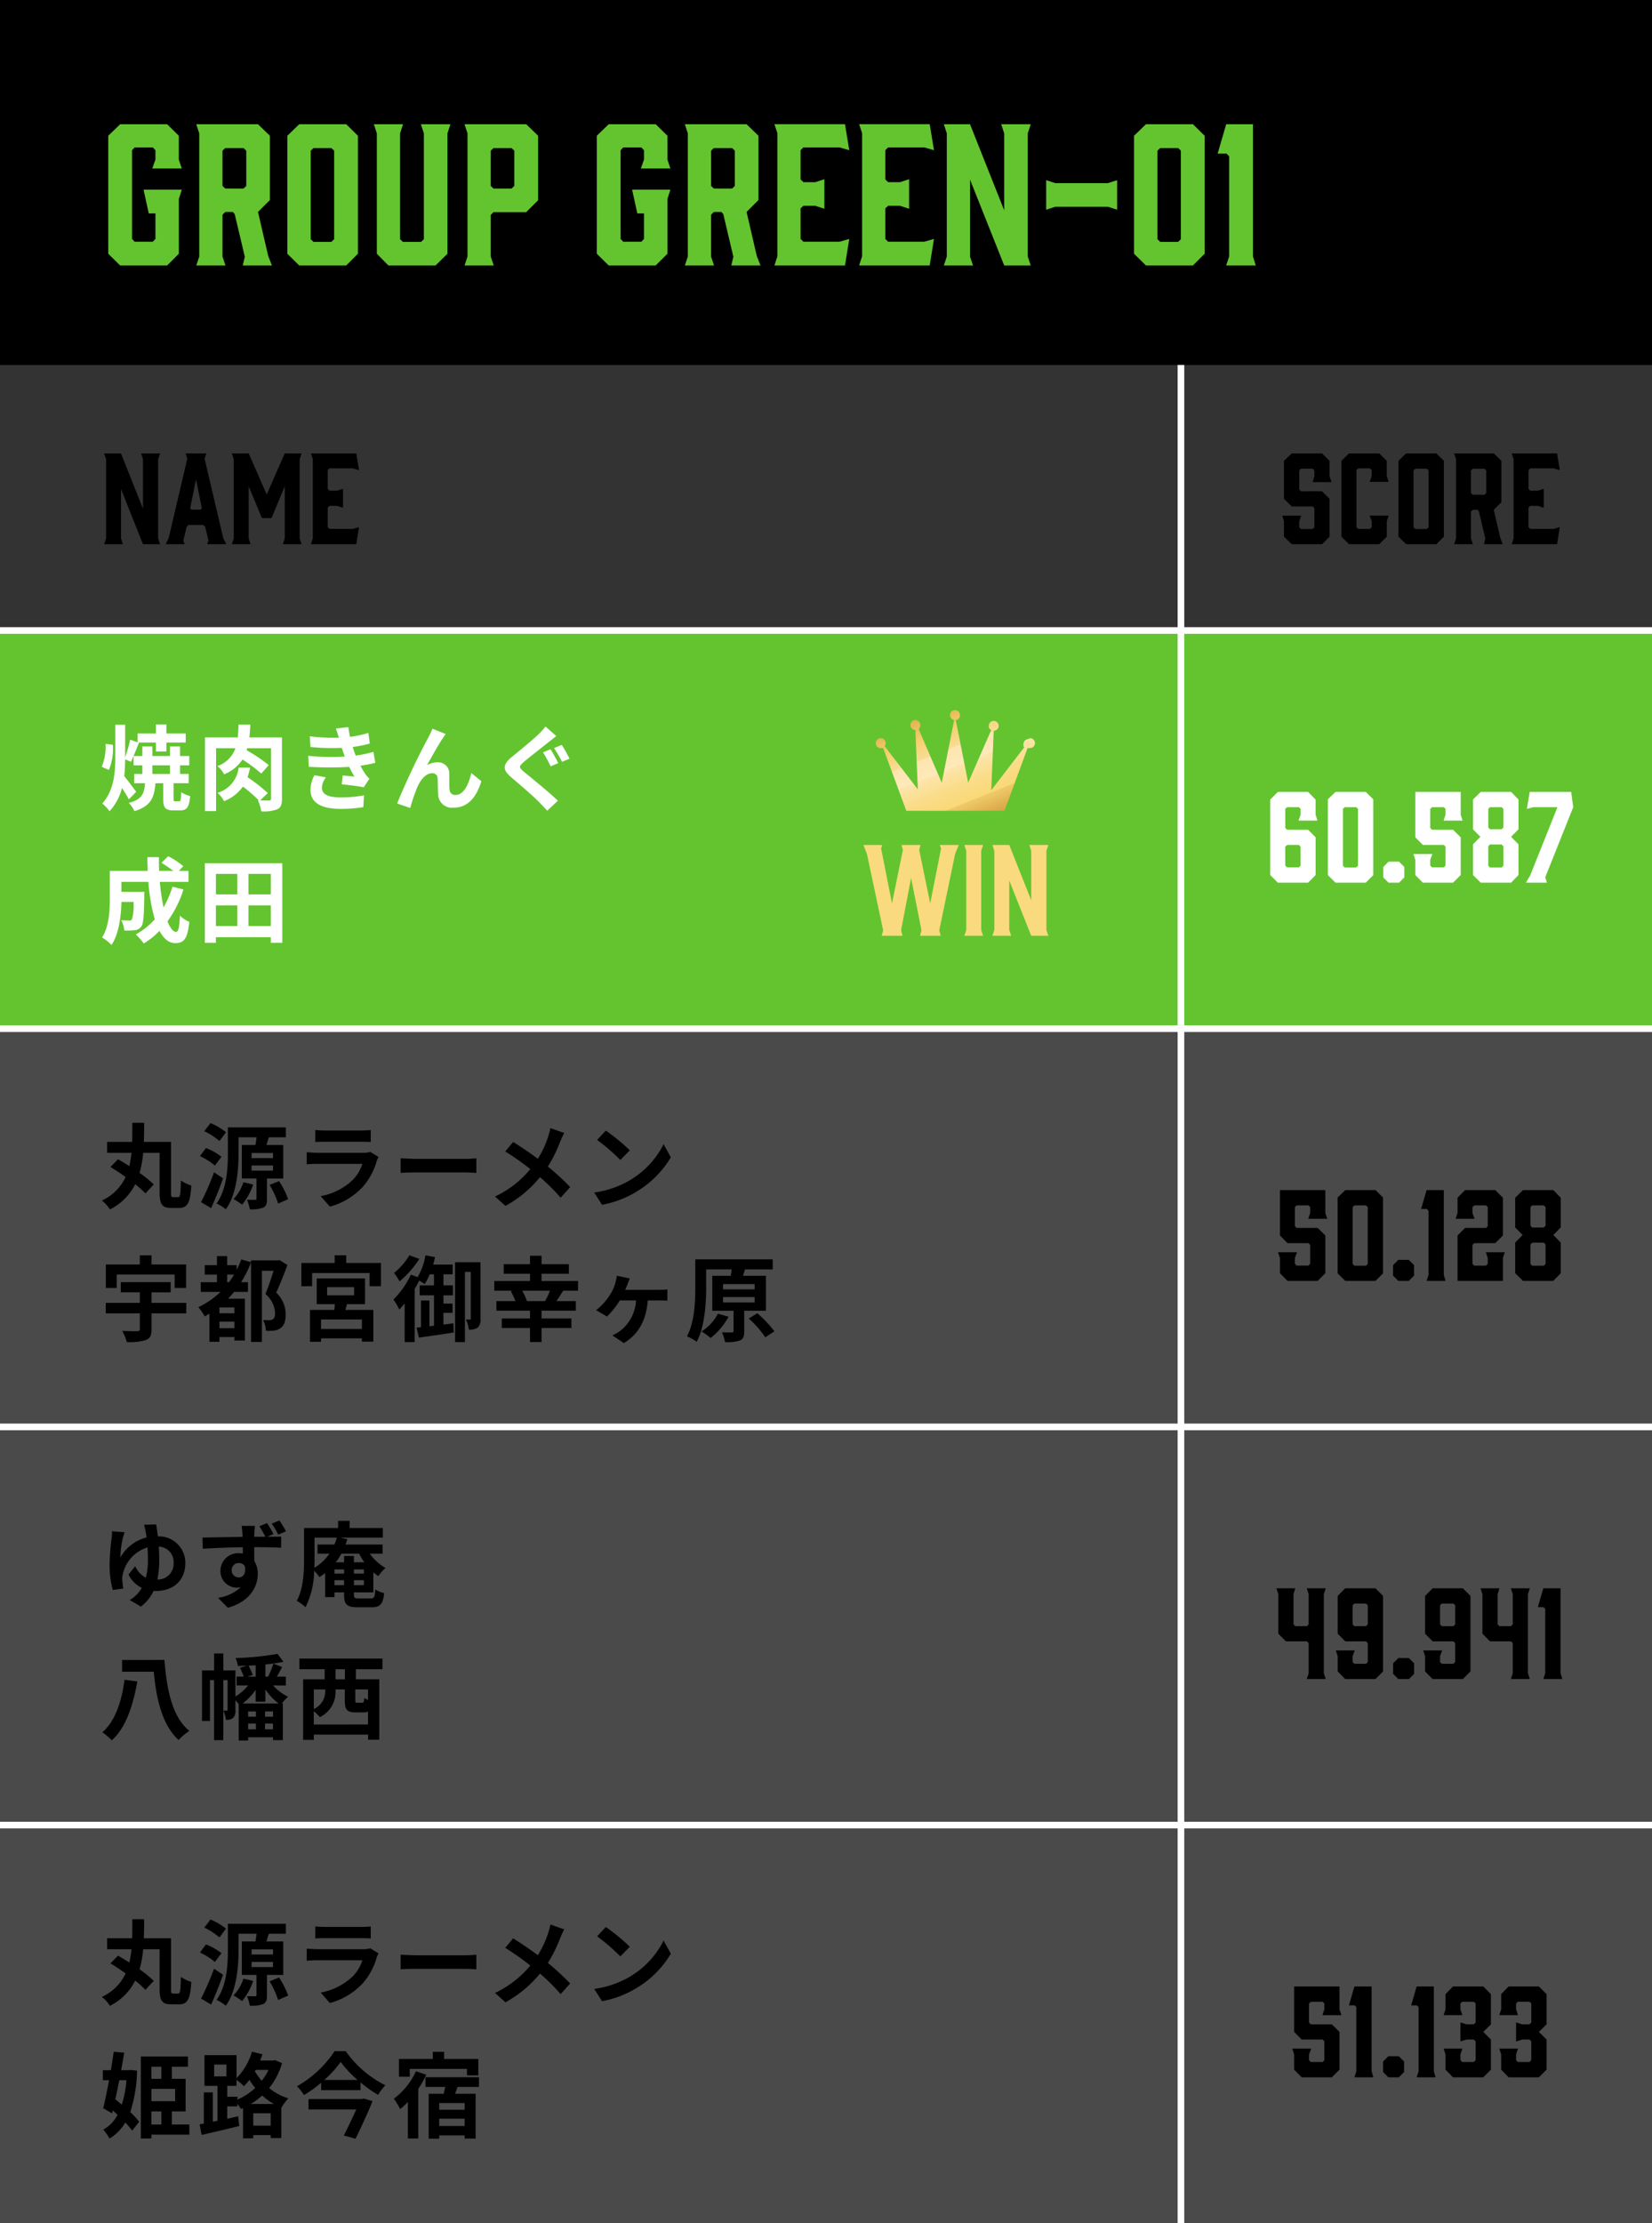 <svg xmlns="http://www.w3.org/2000/svg" xmlns:xlink="http://www.w3.org/1999/xlink" width="249" height="335" viewBox="0 0 249 335">
  <rect x="0" y="0" width="249" height="335" fill="#333333" stroke="none"/>
  <defs>
    <linearGradient id="linear-gradient" x1="0.067" y1="-0.164" x2="0.969" y2="1.262" gradientUnits="objectBoundingBox">
      <stop offset="0" stop-color="#ba7418"/>
      <stop offset="0" stop-color="#c28124"/>
      <stop offset="0.3" stop-color="#f4d06f"/>
      <stop offset="0.4" stop-color="#f9dd95"/>
      <stop offset="0.4" stop-color="#fde5af"/>
      <stop offset="0.5" stop-color="#ffe9b9"/>
      <stop offset="0.5" stop-color="#fde5ac"/>
      <stop offset="0.6" stop-color="#fadd8a"/>
      <stop offset="0.7" stop-color="#f9d876"/>
      <stop offset="0.7" stop-color="#f0cb69"/>
      <stop offset="0.8" stop-color="#dba94a"/>
      <stop offset="1" stop-color="#ba7418"/>
    </linearGradient>
  </defs>
  <g id="グループ_88226" data-name="グループ 88226" transform="translate(14821 7639)">
    <g id="パス_149303" data-name="パス 149303" transform="translate(-14821 -7544)" fill="none">
      <path d="M0,0H249V60H0Z" stroke="none"/>
      <path d="M 1 1 L 1 59 L 248 59 L 248 1 L 1 1 M 0 0 L 249 0 L 249 60 L 0 60 L 0 0 Z" stroke="none" fill="#fff"/>
    </g>
    <path id="パス_149341" data-name="パス 149341" d="M0,0H249V60H0Z" transform="translate(-14821 -7424)" fill="#4a4a4a"/>
    <path id="パス_149315" data-name="パス 149315" d="M0,0H249V60H0Z" transform="translate(-14821 -7484)" fill="#4a4a4a"/>
    <path id="パス_149304" data-name="パス 149304" d="M0,0H249V60H0Z" transform="translate(-14821 -7544)" fill="#63c430"/>
    <path id="パス_149354" data-name="パス 149354" d="M0,0H249V60H0Z" transform="translate(-14821 -7364)" fill="#4a4a4a"/>
    <path id="パス_149300" data-name="パス 149300" d="M0,0H249V55H0Z" transform="translate(-14821 -7639)"/>
    <path id="パス_149301" data-name="パス 149301" d="M3.108,0h7.084l1.764-1.764v-8.26l.448-1.4H6.636L7.42-7.84H8.428V-4l-.392.42H5.292L4.9-4V-17.36l.392-.42H8.036l.392.42v1.4l-.476,1.344H12.4l-.448-1.344v-3.584L10.192-21.28H3.108L1.316-19.544v17.78ZM18.984,0l-.448-1.344v-6.3l.42-.42H20.1l.28.336L21.9-1.316,21.588,0h4.4l-.56-1.428-1.54-6.636,1.792-1.792v-9.688L23.884-21.28h-9.3l.448,1.372V-1.344L14.588,0Zm-.028-11.592-.42-.392V-17.3l.42-.392H21.7l.42.392v5.32l-.42.392ZM37.184-21.28H30.1l-1.792,1.736v17.78L30.1,0h7.084l1.764-1.764v-17.78ZM35.364-17.3V-3.948l-.42.392H32.256l-.42-.392V-17.3l.42-.392h2.688ZM52.892-21.28H48.44l.448,1.372v15.96l-.42.392H45.724l-.42-.392v-15.96l.448-1.372h-4.4l.448,1.372V-1.764L43.54,0h7.112l1.792-1.764V-19.908ZM58.968-1.344V-7.616l.42-.42h4.928l1.792-1.792v-9.716L64.316-21.28h-9.3l.448,1.372V-1.344L55.02,0h4.4Zm0-10.64V-17.3l.42-.392H62.1l.42.392v5.32l-.42.392H59.388ZM76.748,0h7.084L85.6-1.764v-8.26l.448-1.4H80.276L81.06-7.84h1.008V-4l-.392.42H78.932L78.54-4V-17.36l.392-.42h2.744l.392.42v1.4l-.476,1.344h4.452L85.6-15.96v-3.584L83.832-21.28H76.748l-1.792,1.736v17.78ZM92.624,0l-.448-1.344v-6.3l.42-.42h1.148l.28.336,1.512,6.412L95.228,0h4.4l-.56-1.428-1.54-6.636,1.792-1.792v-9.688L97.524-21.28h-9.3l.448,1.372V-1.344L88.228,0ZM92.6-11.592l-.42-.392V-17.3l.42-.392H95.34l.42.392v5.32l-.42.392ZM112.364,0l.644-4-1.456.42h-5.46l-.42-.42V-8.6l.42-.392h1.792l1.372.448v-4.452l-1.372.448h-1.792l-.42-.42v-4.4l.42-.42h5.46l1.456.42-.644-3.92h-10.64l.448,1.344V-1.372L101.724,0Zm12.768,0,.644-4-1.456.42h-5.46L118.44-4V-8.6l.42-.392h1.792l1.372.448v-4.452l-1.372.448H118.86l-.42-.42v-4.4l.42-.42h5.46l1.456.42-.644-3.92h-10.64l.448,1.344V-1.372L114.492,0Zm6.076-1.344V-12.936L136.36,0h4l-.448-1.344V-19.908l.448-1.372h-4.452l.448,1.372V-8.316L131.208-21.28H127.26l.448,1.372V-1.344L127.26,0h4.4Zm22.176-11.508-1.4.448H144.06l-1.372-.448V-8.4l1.372-.448h7.924l1.4.448Zm11.424-8.428h-7.084l-1.792,1.736v17.78L157.724,0h7.084l1.764-1.764v-17.78Zm-1.82,3.976V-3.948l-.42.392H159.88l-.42-.392V-17.3l.42-.392h2.688ZM173.852-1.372V-21.28H169.82l-1.288,4.424h1.344l.392.42V-1.372L169.82,0h4.452Z" transform="translate(-14806 -7599)" fill="#63c430"/>
    <path id="パス_149355" data-name="パス 149355" d="M0,0H249" transform="translate(-14821 -7364)" fill="none" stroke="#fff" stroke-width="1"/>
    <path id="パス_149342" data-name="パス 149342" d="M0,0H249" transform="translate(-14821 -7424)" fill="none" stroke="#fff" stroke-width="1"/>
    <path id="パス_149316" data-name="パス 149316" d="M0,0H249" transform="translate(-14821 -7484)" fill="none" stroke="#fff" stroke-width="1"/>
    <path id="パス_149305" data-name="パス 149305" d="M0,0H249" transform="translate(-14821 -7544)" fill="none" stroke="#fff" stroke-width="1"/>
    <path id="パス_149317" data-name="パス 149317" d="M1.414-4.984a8.435,8.435,0,0,0,.6-3.794L.91-8.918A8.035,8.035,0,0,1,.336-5.46ZM5.53-1.694C5.264-2.044,4.2-3.486,3.724-4.06c.1-.84.126-1.68.14-2.52l.882.364c.35-.714.784-1.876,1.2-2.856l-.112-.042H8.5V-7.77H10.08V-9.114h2.912v-1.372H10.08v-1.358H8.5v1.358H5.74v1.344L4.62-9.548a23.679,23.679,0,0,1-.756,2.66V-11.8H2.38v4.83C2.38-4.536,2.17-1.89.42.07A6.144,6.144,0,0,1,1.512,1.232a8.072,8.072,0,0,0,1.876-3.5c.392.6.8,1.26,1.036,1.708Zm2.436-3.99h2.646v1.3H7.966ZM11.424-.266c-.238,0-.266-.056-.266-.42v-2.3H13.44v-1.4h-1.3v-1.3h1.386v-1.4H12.138V-8.526H10.612v1.442H7.966V-8.526H6.454v1.442H5.138v1.4H6.454v1.3H5.222v1.4H6.86C6.748-1.428,6.4-.532,4.41-.014a3.856,3.856,0,0,1,.84,1.232C7.742.49,8.26-.84,8.428-2.982H9.6v2.31c0,1.33.266,1.778,1.54,1.778h1.022c.98,0,1.358-.448,1.5-2.156a4.432,4.432,0,0,1-1.358-.588C12.278-.448,12.222-.266,12-.266ZM27.5-9.884H22.582c.07-.616.112-1.246.154-1.932H20.958c-.028.7-.056,1.33-.126,1.932H15.9v11.1H17.57V-8.26h2.912a4.372,4.372,0,0,1-2.7,2.688,4.032,4.032,0,0,1,.994,1.246,5.972,5.972,0,0,0,2.772-2.226,21.462,21.462,0,0,1,2.828,2.114l1.134-1.274a23.67,23.67,0,0,0-3.332-2.24c.028-.1.056-.2.084-.308h3.584V-.686c0,.238-.07.294-.294.308-.2,0-.756,0-1.344-.028L25.368-1.5a25.808,25.808,0,0,0-3.052-2.394,10.952,10.952,0,0,0,.378-1.442H20.972A4.494,4.494,0,0,1,17.794-1.54,4.39,4.39,0,0,1,18.76-.28a6.281,6.281,0,0,0,2.856-2.2A24.353,24.353,0,0,1,24.01-.406L23.87-.42a6.155,6.155,0,0,1,.5,1.666A5.556,5.556,0,0,0,26.8.938c.546-.266.7-.742.7-1.582Zm3.948,2.772.1,1.652a52.065,52.065,0,0,0,6.09.014c.224.476.49.966.784,1.456C38-4.032,37.24-4.1,36.652-4.158l-.14,1.33c1.022.112,2.534.294,3.318.448l.854-1.288a4.268,4.268,0,0,1-.63-.714,12.74,12.74,0,0,1-.728-1.246,18.759,18.759,0,0,0,2.24-.434l-.28-1.652a18.074,18.074,0,0,1-2.674.56c-.084-.224-.168-.434-.238-.63s-.14-.434-.21-.658A20.409,20.409,0,0,0,40.74-8.96l-.224-1.61a16.091,16.091,0,0,1-2.758.6q-.147-.714-.252-1.47l-1.876.21c.168.49.308.938.448,1.386a29.122,29.122,0,0,1-4.382-.21l.1,1.61a32.733,32.733,0,0,0,4.718.126c.084.238.168.5.28.826.056.154.112.322.182.49A35.875,35.875,0,0,1,31.444-7.112Zm2.688,3.248L32.4-4.2a4.649,4.649,0,0,0-.6,2.254c.028,2,1.764,2.828,4.564,2.828a21.5,21.5,0,0,0,3.4-.266l.1-1.778a18.426,18.426,0,0,1-3.514.308c-1.848,0-2.828-.42-2.828-1.456A2.628,2.628,0,0,1,34.132-3.864ZM52.178-10.4l-1.988-.8c-.238.588-.5,1.05-.686,1.428A108.091,108.091,0,0,0,44.856.07L46.83.742A29.441,29.441,0,0,1,47.894-2.38c.5-1.134,1.288-2.114,2.24-2.114a.768.768,0,0,1,.826.784c.042.574.028,1.722.084,2.464A2.077,2.077,0,0,0,53.382.7c2.142,0,3.444-1.6,4.172-3.99L56.042-4.522c-.406,1.736-1.148,3.3-2.366,3.3a.814.814,0,0,1-.91-.756c-.07-.588-.028-1.708-.056-2.338a1.669,1.669,0,0,0-1.736-1.82,3.256,3.256,0,0,0-1.61.42c.7-1.232,1.68-3.024,2.366-4.032C51.884-9.968,52.038-10.206,52.178-10.4Zm15.792,2.3-1.12.462A23.978,23.978,0,0,1,68-5.53l1.148-.49C68.88-6.524,68.334-7.574,67.97-8.106Zm1.694-.658-1.148.476a23.467,23.467,0,0,1,1.2,2.072l1.134-.476C70.574-7.21,70.028-8.246,69.664-8.764Zm-.812-1.33-1.638-1.442a9.5,9.5,0,0,1-1.064,1.19c-.952.91-2.87,2.464-3.962,3.36-1.414,1.176-1.512,1.918-.126,3.108,1.288,1.092,3.332,2.842,4.186,3.724.406.42.84.868,1.232,1.3l1.61-1.5c-1.428-1.386-4.074-3.486-5.124-4.368-.77-.658-.784-.812-.028-1.456.924-.8,2.786-2.226,3.682-2.954C67.956-9.394,68.418-9.758,68.852-10.094ZM10.99,12.608a14.171,14.171,0,0,1-1.344,3.108,33.06,33.06,0,0,1-.56-3.836h4.326V10.228H11.956l.672-.714a11.713,11.713,0,0,0-2.282-1.5L9.338,9.01a17.527,17.527,0,0,1,1.792,1.218H8.988c-.028-.686-.042-1.372-.028-2.072H7.21c0,.7.028,1.386.056,2.072H1.554v4.088c0,1.82-.1,4.256-1.162,5.936a7.288,7.288,0,0,1,1.414,1.134c1.148-1.708,1.442-4.438,1.5-6.482h1.82a7.921,7.921,0,0,1-.238,2.632.453.453,0,0,1-.42.168c-.224,0-.7-.014-1.2-.056A3.778,3.778,0,0,1,3.724,19.2a11.016,11.016,0,0,0,1.61-.042A1.315,1.315,0,0,0,6.3,18.6c.322-.406.406-1.652.448-4.592,0-.2.014-.63.014-.63H3.3v-1.5h4.06a28.92,28.92,0,0,0,.966,5.642A10.7,10.7,0,0,1,5.474,19.79a10.974,10.974,0,0,1,1.2,1.372,11.866,11.866,0,0,0,2.366-1.9c.616,1.148,1.386,1.848,2.366,1.848,1.3,0,1.862-.616,2.128-3.206a4.528,4.528,0,0,1-1.414-.938c-.07,1.75-.238,2.45-.574,2.45-.448,0-.9-.588-1.3-1.6a16.262,16.262,0,0,0,2.408-4.8ZM22.456,18.53V15.422h3.36V18.53Zm-4.914-3.108h3.22V18.53h-3.22Zm3.22-4.746v3.08h-3.22v-3.08Zm5.054,3.08h-3.36v-3.08h3.36Zm-9.94-4.69v12h1.666V20.21h8.274v.854h1.736v-12Z" transform="translate(-14806 -7518)" fill="#fff"/>
    <path id="パス_149327" data-name="パス 149327" d="M11.1-.616c-.28,0-.322-.1-.322-.686V-8.946h-4.1c.042-.938.042-1.9.056-2.87H4.942c0,.98,0,1.932-.028,2.87H1.148v1.652H4.816a15.311,15.311,0,0,1-.322,2C3.906-5.67,3.318-6.02,2.786-6.328L1.652-5.166c.714.434,1.512.966,2.282,1.512A7.218,7.218,0,0,1,.35-.112,5.258,5.258,0,0,1,1.568,1.232,8.445,8.445,0,0,0,5.376-2.562a13.4,13.4,0,0,1,1.54,1.386l1.26-1.358A17.222,17.222,0,0,0,6.034-4.27,16.05,16.05,0,0,0,6.58-7.294H9.058V-1.3c0,1.806.42,2.31,1.736,2.31h1.218c1.288,0,1.68-.868,1.82-3.388a5.234,5.234,0,0,1-1.568-.756c-.042,2.072-.1,2.52-.406,2.52ZM19.068-10.4a9.807,9.807,0,0,0-2.338-1.372l-.938,1.218a9.746,9.746,0,0,1,2.282,1.484Zm-.686,3.7a8.811,8.811,0,0,0-2.338-1.316L15.134-6.8a9.468,9.468,0,0,1,2.254,1.428Zm-1.12,2.338A39.121,39.121,0,0,1,15.3.14l1.526.9c.616-1.386,1.274-3,1.792-4.494Zm4.424,1.5A6.531,6.531,0,0,1,20.2-.336,12.082,12.082,0,0,1,21.49.518,9.548,9.548,0,0,0,23.156-2.52Zm1.232-2.52h3.234v.77H22.918Zm0-1.89h3.234v.77H22.918Zm4.774,3.85V-8.47H25.158c.112-.364.224-.756.364-1.162h2.562v-1.5H19.348v3.864c0,2.268-.14,5.432-1.708,7.6a7,7,0,0,1,1.4.882c1.666-2.31,1.918-6.02,1.918-8.484V-9.632h2.716c-.042.364-.112.784-.168,1.162H21.448v5.04H23.66V-.406c0,.154-.056.2-.21.2s-.742,0-1.218-.014a7.265,7.265,0,0,1,.42,1.428,4.8,4.8,0,0,0,2-.238c.49-.224.588-.616.588-1.33V-3.43Zm-2.058.966A13.28,13.28,0,0,1,26.922.35l1.512-.658a13.112,13.112,0,0,0-1.372-2.73Zm6.888-8.274v1.806c.406-.028,1.008-.042,1.456-.042H39.34c.5,0,1.162.014,1.54.042v-1.806a13.2,13.2,0,0,1-1.512.07h-5.39A11.8,11.8,0,0,1,32.522-10.738Zm9.534,4.06-1.246-.77a2.953,2.953,0,0,1-1.022.14h-6.93c-.434,0-1.036-.042-1.624-.084v1.82c.588-.056,1.288-.07,1.624-.07H39.62A6.074,6.074,0,0,1,38.178-3.22,9.443,9.443,0,0,1,33.334-.77L34.72.812a10.483,10.483,0,0,0,5-3.024A10.061,10.061,0,0,0,41.79-6.09,5.187,5.187,0,0,1,42.056-6.678Zm3.332.2v2.2c.518-.042,1.456-.07,2.254-.07H55.16c.588,0,1.3.056,1.638.07v-2.2c-.364.028-.98.084-1.638.084H47.642C46.914-6.4,45.892-6.44,45.388-6.482ZM70.042-10.29l-2.086-.728A8.732,8.732,0,0,1,67.62-9.73,14.518,14.518,0,0,1,66.066-6.4c-1.134-.84-2.6-1.848-3.724-2.534L61.152-7.5a38.491,38.491,0,0,1,3.78,2.66,15.406,15.406,0,0,1-5.32,4.13L61.18.7a17.5,17.5,0,0,0,5.208-4.326A28.19,28.19,0,0,1,69.5-.532l1.442-1.6a36.66,36.66,0,0,0-3.36-3.094A21.144,21.144,0,0,0,69.454-9.03C69.594-9.352,69.86-9.968,70.042-10.29Zm6.272-.35L75-9.24a29.109,29.109,0,0,1,3.5,3.024l1.428-1.456A28.275,28.275,0,0,0,76.314-10.64Zm-1.75,9.324L75.74.532a15.162,15.162,0,0,0,5.194-1.974,14.887,14.887,0,0,0,5.18-5.18L85.022-8.6a13.183,13.183,0,0,1-5.1,5.446A14.43,14.43,0,0,1,74.564-1.316ZM2.59,11.04h8.736v2.03h1.722V9.528H7.84V8.156H6.076V9.528H.952V13.07H2.59Zm10.486,4.27H7.84V13.728h2.884v-1.54H3.206v1.54h2.87V15.31H.938v1.582H6.076v2.38c0,.238-.1.294-.392.308s-1.372,0-2.268-.042a7.352,7.352,0,0,1,.7,1.68,8.345,8.345,0,0,0,2.842-.294c.672-.252.882-.686.882-1.624V16.892h5.236Zm6.16-3.108V11.054h1.05c-.252.406-.5.784-.77,1.148Zm1.092,4.676H18.074V16h2.254Zm-2.254,2.254v-.994h2.254v.994ZM27.118,8.856l-.252.056H22.834v.266l-1.47-.406a13.251,13.251,0,0,1-.686,1.568V9.626H19.236V8.268H17.7V9.626H15.862v1.428H17.7V12.2H15.26v1.456h2.982a12.966,12.966,0,0,1-3.346,2.31,8.557,8.557,0,0,1,.966,1.386c.224-.126.462-.266.7-.42v4.242h1.512v-.714h2.254v.532H21.91V14.68H19.39c.308-.336.6-.658.9-1.022h2.086V12.2H21.336a16.969,16.969,0,0,0,1.5-2.982V21.2h1.638V10.48h1.764c-.336,1.078-.812,2.492-1.232,3.5a4,4,0,0,1,1.456,2.87c0,.462-.1.8-.364.952a1.142,1.142,0,0,1-.56.126c-.252,0-.546,0-.882-.028a4.048,4.048,0,0,1,.42,1.61,6.919,6.919,0,0,0,1.218-.014,2.118,2.118,0,0,0,.98-.378c.56-.364.784-1.05.784-2.1a4.486,4.486,0,0,0-1.428-3.248c.574-1.232,1.19-2.814,1.694-4.158ZM39.55,19.244H33.39V17.816h6.16Zm-5.25-6.3h4.074v1.232H34.3Zm3,2.562h2.716V11.628h-7.28v3.878h2.73c-.014.28-.042.588-.07.868H31.724v4.8H33.39v-.518h6.16v.5h1.722V16.374H37.058Zm-.112-6.2V8.142H35.448V9.3H30.422v3.5h1.624V10.816h8.666V12.8H42.42V9.3ZM46.7,8.142a9.787,9.787,0,0,1-2.31,2.66,8.251,8.251,0,0,1,.826,1.274A14.482,14.482,0,0,0,48.2,8.688Zm5.138,10.444V16.822h1.372v-1.4H51.842V14.176H53.27v-1.5H51.842V11.012h1.386V9.542h-2.94c.112-.364.2-.742.28-1.12l-1.442-.28a9.537,9.537,0,0,1-1.176,3.29l-1.022-.364A13.089,13.089,0,0,1,44.3,14.806a9.856,9.856,0,0,1,.882,1.512c.266-.28.546-.588.812-.924v5.824H47.5V13.21c.252-.406.476-.826.686-1.246.308.182.644.392.826.518a8.447,8.447,0,0,0,.756-1.47h.644v1.666H48.258v1.5h2.156v4.578l-.686.084V14.96H48.454v4.018l-.658.07.336,1.5c1.47-.21,3.43-.476,5.25-.77L53.34,18.39Zm5.586-9.394H53.592V21.218h1.484V10.648h.882v7.014c0,.126-.028.168-.126.168h-.6a4.906,4.906,0,0,1,.434,1.512,2.116,2.116,0,0,0,1.33-.294,1.638,1.638,0,0,0,.434-1.344Zm7,5.852a7.672,7.672,0,0,0-.728-1.568h4.2a11.6,11.6,0,0,1-.742,1.568Zm7.7-1.568V12.02h-5.5V10.928h4.116V9.486H66.626V8.212H64.89V9.486H60.928v1.442H64.89V12.02H59.5v1.456h2.786l-.294.084a10.966,10.966,0,0,1,.7,1.484h-2.87v1.442H64.89v1.176H60.634V19.1H64.89v2.114h1.736V19.1H71.12V17.662H66.626V16.486h5.166V15.044H68.866c.322-.448.672-1.008,1.022-1.568Zm7.8-1.848-1.96-.406a5.694,5.694,0,0,1-.2,1.022,6.359,6.359,0,0,1-.784,1.792,9.251,9.251,0,0,1-2.128,2.38l1.638.952a12.849,12.849,0,0,0,1.932-2.422h2.45a6.251,6.251,0,0,1-2.31,4.522,6.336,6.336,0,0,1-1.26.742l1.736,1.162c2.24-1.372,3.36-3.458,3.6-6.426H84.35c.28,0,.812,0,1.246.042V13.28a9.977,9.977,0,0,1-1.246.07H79.24c.14-.322.266-.644.364-.9S79.8,11.95,79.926,11.628Zm13.286,5.32a7.167,7.167,0,0,1-2.464,2.674,11,11,0,0,1,1.372.98,10.494,10.494,0,0,0,2.7-3.206Zm.77-2.506h4.76v.812h-4.76Zm0-1.96h4.76v.8h-4.76ZM100.45,16.5V11.236H96.992l.294-.952-.2-.014h4.382V8.758H89.8V12.9c0,2.184-.1,5.32-1.26,7.462a6.033,6.033,0,0,1,1.47.826c1.232-2.31,1.428-5.908,1.428-8.288V10.27H95.27a8.731,8.731,0,0,1-.126.966H92.358V16.5h3.206v3.052c0,.168-.056.21-.266.21s-.868.014-1.484-.014a5.77,5.77,0,0,1,.462,1.47,5.894,5.894,0,0,0,2.24-.238c.532-.224.658-.63.658-1.386V16.5Zm-2.59,1.176a14.846,14.846,0,0,1,2.492,2.828l1.372-.9a16.567,16.567,0,0,0-2.59-2.73Z" transform="translate(-14806 -7458)"/>
    <path id="パス_149343" data-name="パス 149343" d="M8.54-11.3l-1.834.042a8.423,8.423,0,0,1,.238.98c.056.266.1.588.154.938A6.247,6.247,0,0,0,3.15-6.328a12.7,12.7,0,0,1,.378-2.954c.056-.238.154-.546.252-.84l-1.9-.154a5.791,5.791,0,0,1-.028.826,36.8,36.8,0,0,0-.336,4.13,15.094,15.094,0,0,0,.476,3.892l1.6-.21A9.522,9.522,0,0,1,3.43-3.01,2.313,2.313,0,0,1,3.486-3.7,5.431,5.431,0,0,1,7.238-7.84c.028.6.056,1.232.056,1.848a10.645,10.645,0,0,1-.308,2.716,3.617,3.617,0,0,1-1.61-1.736L4.368-3.752a4.335,4.335,0,0,0,2,2A4.763,4.763,0,0,1,4.55.084l1.68.994A6.169,6.169,0,0,0,8.148-1.288a1.694,1.694,0,0,0,.266.014c3,0,4.522-1.82,4.522-4.228a3.984,3.984,0,0,0-4.144-4C8.708-10.248,8.61-10.864,8.54-11.3ZM9-5.978c0-.672-.028-1.344-.07-1.988a2.333,2.333,0,0,1,2.24,2.492A2.379,2.379,0,0,1,8.722-3,14.252,14.252,0,0,0,9-5.978Zm10.92,1.6a1.046,1.046,0,0,1,1.064-1.106A1.011,1.011,0,0,1,21.91-5c.182,1.232-.322,1.68-.91,1.68A1.057,1.057,0,0,1,19.922-4.382Zm5.32-7.126-1.148.476A17.775,17.775,0,0,1,25-9.45h-1.68c0-.168.014-.322.014-.434.014-.224.056-.98.1-1.2H21.42c.028.182.084.658.126,1.218a3.815,3.815,0,0,1,.014.434c-1.89.028-4.438.084-6.034.1l.042,1.694c1.722-.1,3.906-.2,6.02-.224.014.308.014.63.014.938a3.633,3.633,0,0,0-.56-.042A2.664,2.664,0,0,0,18.228-4.34,2.477,2.477,0,0,0,20.65-1.778a3.025,3.025,0,0,0,.644-.07,6.337,6.337,0,0,1-3.43,1.6l1.484,1.5c3.43-.966,4.508-3.276,4.508-5.11a3.52,3.52,0,0,0-.532-1.946c0-.616,0-1.358-.014-2.072,1.89,0,3.22.042,4.06.084l.014-1.666c-.42,0-1.232,0-2.128.014l.966-.406A15.948,15.948,0,0,0,25.242-11.508Zm1.876-.392-1.162.476a12.218,12.218,0,0,1,.98,1.652l1.176-.49A15.488,15.488,0,0,0,27.118-11.9Zm8.3,9.744V-2.9h1.442v.742ZM32.41-9.31h3.36a8.227,8.227,0,0,1-.364,1.036H32.858V-6.9H34.65a7.015,7.015,0,0,1-2.268,2.128c.014-.5.028-.98.028-1.414ZM39.13-6.9a9.447,9.447,0,0,0,.784,1.3H38.346v-.952H36.862V-5.6H35.616a10.352,10.352,0,0,0,.84-1.3Zm-.784,2.38h1.5v.63h-1.5Zm-2.926,0h1.442v.63H35.42Zm2.926,2.366V-2.9h1.5v.742Zm.7,2c-.6,0-.7-.084-.7-.616v-.294h2.926V-4.088a5.668,5.668,0,0,0,.756.574,6.486,6.486,0,0,1,1.078-1.232A7.355,7.355,0,0,1,40.74-6.9h1.932V-8.274H37.086c.1-.266.182-.532.266-.812L36.274-9.31H42.7v-1.456h-5v-1.078H35.966v1.078H30.828v4.578c0,1.96-.084,4.592-1.106,6.4a6.4,6.4,0,0,1,1.33.952,12.631,12.631,0,0,0,1.3-5.488,6.588,6.588,0,0,1,.784.952,7.38,7.38,0,0,0,.868-.6V-.35H35.42v-.714h1.442V-.77c0,1.5.392,1.946,2,1.946h2.184c1.26,0,1.68-.49,1.862-2.128A4.378,4.378,0,0,1,41.566-1.5C41.5-.378,41.4-.154,40.922-.154ZM3.766,12.1c-.35,2.786-1.246,6.118-3.332,7.91a10.64,10.64,0,0,1,1.414,1.218c2.268-2.016,3.276-5.656,3.85-8.876ZM3.4,9.122v1.764H8.176c.378,4.046,1.246,8.008,3.738,10.29A9.822,9.822,0,0,1,13.538,19.8c-2.618-2.1-3.416-6.342-3.752-10.682Zm18.172,6.552a8.6,8.6,0,0,0,1.96-2.058v1.792H25V13.56a8.988,8.988,0,0,0,1.988,2.114Zm3.374,3.892V18.7h1.2v.868ZM22.4,18.7h1.176v.868H22.4Zm1.176-1.036H22.4v-.784h1.176Zm2.576,0h-1.2v-.784h1.2Zm-2.618-6.034H22.288l.826-.252c-.154-.378-.42-.952-.644-1.4.336-.014.7-.042,1.064-.056Zm4.55,1.33v-1.33H26.74c.252-.448.518-.952.784-1.456l-1.316-.5a14.407,14.407,0,0,1-.8,1.96H25V9.794A26.305,26.305,0,0,0,27.72,9.4l-.882-1.2a43.086,43.086,0,0,1-6.328.63,4.722,4.722,0,0,1,.35,1.2l1.386-.042-1.064.294c.182.42.42.952.56,1.344H20.664v1.33h1.722a6.981,6.981,0,0,1-1.9,1.666V10.69h-1.82V8.142h-1.4V10.69h-1.82v7.616h1.2V12.16h.616V21.2h1.4V12.16h.644v4.452c0,.112-.028.14-.112.14h-.532a3.87,3.87,0,0,1,.378,1.386,1.539,1.539,0,0,0,1.092-.28,1.522,1.522,0,0,0,.35-1.2v-1.47a6.382,6.382,0,0,1,.5.6V21.26H22.4v-.49h3.752V21.2h1.484v-5.53h-.154a6.582,6.582,0,0,1,.938-1.008,7.451,7.451,0,0,1-2.268-1.708Zm8.9-.924H35.574V10.508h1.414Zm3.486,3.108a2.711,2.711,0,0,1-.574-.308c-.028.63-.084.728-.322.728h-.714c-.266,0-.308-.042-.308-.406v-1.6h1.918Zm-8.176,3.7V16.85a5.66,5.66,0,0,1,.924.882,4.2,4.2,0,0,0,2.352-4.018V13.56h1.4v1.61c0,1.386.266,1.848,1.624,1.848h1.176a1.75,1.75,0,0,0,.7-.112v1.932ZM34.02,13.56v.126A2.928,2.928,0,0,1,32.3,16.514V13.56Zm8.624-3.052v-1.6H30.128v1.6h3.808v1.526H30.688v9.128H32.3v-.8h8.176v.77h1.694v-9.1H38.64V10.508Z" transform="translate(-14806 -7398)"/>
    <path id="パス_149365" data-name="パス 149365" d="M11.1-.616c-.28,0-.322-.1-.322-.686V-8.946h-4.1c.042-.938.042-1.9.056-2.87H4.942c0,.98,0,1.932-.028,2.87H1.148v1.652H4.816a15.311,15.311,0,0,1-.322,2C3.906-5.67,3.318-6.02,2.786-6.328L1.652-5.166c.714.434,1.512.966,2.282,1.512A7.218,7.218,0,0,1,.35-.112,5.258,5.258,0,0,1,1.568,1.232,8.445,8.445,0,0,0,5.376-2.562a13.4,13.4,0,0,1,1.54,1.386l1.26-1.358A17.222,17.222,0,0,0,6.034-4.27,16.05,16.05,0,0,0,6.58-7.294H9.058V-1.3c0,1.806.42,2.31,1.736,2.31h1.218c1.288,0,1.68-.868,1.82-3.388a5.234,5.234,0,0,1-1.568-.756c-.042,2.072-.1,2.52-.406,2.52ZM19.068-10.4a9.807,9.807,0,0,0-2.338-1.372l-.938,1.218a9.746,9.746,0,0,1,2.282,1.484Zm-.686,3.7a8.811,8.811,0,0,0-2.338-1.316L15.134-6.8a9.468,9.468,0,0,1,2.254,1.428Zm-1.12,2.338A39.121,39.121,0,0,1,15.3.14l1.526.9c.616-1.386,1.274-3,1.792-4.494Zm4.424,1.5A6.531,6.531,0,0,1,20.2-.336,12.082,12.082,0,0,1,21.49.518,9.548,9.548,0,0,0,23.156-2.52Zm1.232-2.52h3.234v.77H22.918Zm0-1.89h3.234v.77H22.918Zm4.774,3.85V-8.47H25.158c.112-.364.224-.756.364-1.162h2.562v-1.5H19.348v3.864c0,2.268-.14,5.432-1.708,7.6a7,7,0,0,1,1.4.882c1.666-2.31,1.918-6.02,1.918-8.484V-9.632h2.716c-.042.364-.112.784-.168,1.162H21.448v5.04H23.66V-.406c0,.154-.056.2-.21.2s-.742,0-1.218-.014a7.265,7.265,0,0,1,.42,1.428,4.8,4.8,0,0,0,2-.238c.49-.224.588-.616.588-1.33V-3.43Zm-2.058.966A13.28,13.28,0,0,1,26.922.35l1.512-.658a13.112,13.112,0,0,0-1.372-2.73Zm6.888-8.274v1.806c.406-.028,1.008-.042,1.456-.042H39.34c.5,0,1.162.014,1.54.042v-1.806a13.2,13.2,0,0,1-1.512.07h-5.39A11.8,11.8,0,0,1,32.522-10.738Zm9.534,4.06-1.246-.77a2.953,2.953,0,0,1-1.022.14h-6.93c-.434,0-1.036-.042-1.624-.084v1.82c.588-.056,1.288-.07,1.624-.07H39.62A6.074,6.074,0,0,1,38.178-3.22,9.443,9.443,0,0,1,33.334-.77L34.72.812a10.483,10.483,0,0,0,5-3.024A10.061,10.061,0,0,0,41.79-6.09,5.187,5.187,0,0,1,42.056-6.678Zm3.332.2v2.2c.518-.042,1.456-.07,2.254-.07H55.16c.588,0,1.3.056,1.638.07v-2.2c-.364.028-.98.084-1.638.084H47.642C46.914-6.4,45.892-6.44,45.388-6.482ZM70.042-10.29l-2.086-.728A8.732,8.732,0,0,1,67.62-9.73,14.518,14.518,0,0,1,66.066-6.4c-1.134-.84-2.6-1.848-3.724-2.534L61.152-7.5a38.491,38.491,0,0,1,3.78,2.66,15.406,15.406,0,0,1-5.32,4.13L61.18.7a17.5,17.5,0,0,0,5.208-4.326A28.19,28.19,0,0,1,69.5-.532l1.442-1.6a36.66,36.66,0,0,0-3.36-3.094A21.144,21.144,0,0,0,69.454-9.03C69.594-9.352,69.86-9.968,70.042-10.29Zm6.272-.35L75-9.24a29.109,29.109,0,0,1,3.5,3.024l1.428-1.456A28.275,28.275,0,0,0,76.314-10.64Zm-1.75,9.324L75.74.532a15.162,15.162,0,0,0,5.194-1.974,14.887,14.887,0,0,0,5.18-5.18L85.022-8.6a13.183,13.183,0,0,1-5.1,5.446A14.43,14.43,0,0,1,74.564-1.316ZM4.06,12.44a16.4,16.4,0,0,1-.7,3.682c-.336-.28-.658-.56-.98-.812.2-.91.406-1.89.6-2.87ZM4.7,10.9l-.28.028H3.262c.168-.91.322-1.806.462-2.632l-1.582-.14c-.126.868-.266,1.806-.434,2.772H.5V12.44h.938c-.294,1.582-.6,3.094-.882,4.214l1.33.784L2,17c.238.21.476.42.714.644A5.22,5.22,0,0,1,.56,19.888a7.245,7.245,0,0,1,.952,1.344,7.041,7.041,0,0,0,2.38-2.422,11.228,11.228,0,0,1,1.022,1.232L5.978,18.7a12.1,12.1,0,0,0-1.344-1.456A21.6,21.6,0,0,0,5.656,11Zm3.122,6.244h1.5v1.974h-1.5Zm1.5-6.734v1.82h-1.5V10.41ZM11.4,15.6H7.826V13.742H11.4Zm2.142,3.514H10.906V17.144h2.072V12.23H10.906V10.41h2.422V8.87H6.23V21.218h1.6v-.574h5.712Zm9.254-3.094a10.951,10.951,0,0,0,1.722-1.274,10.786,10.786,0,0,0,1.75,1.274Zm.378,3.262V17.424H25.8v1.862Zm-2.38-4.354H19.25V13.294h1.4v-.9a7.937,7.937,0,0,1,1.12.952,11.453,11.453,0,0,0,.826-.966,11.031,11.031,0,0,0,.868,1.232,9.593,9.593,0,0,1-2.674,1.75Zm-3.514-4.844h1.848v1.778H17.276Zm8.19.8a8.763,8.763,0,0,1-1.022,1.652A11.4,11.4,0,0,1,23.422,11.1l.112-.21Zm.994-1.47-.294.056h-1.96c.126-.308.238-.63.35-.938l-1.582-.392a9.5,9.5,0,0,1-2.324,3.99V8.66H15.82v4.634h1.96v5.264l-.7.14V14.274H15.722v4.7l-.63.112.294,1.6c1.582-.364,3.71-.854,5.67-1.344l-.154-1.47-1.652.378V16.388h1.54v-.406a6.323,6.323,0,0,1,.518.8l.322-.14v4.55h1.54v-.476H25.8v.434h1.6V16.57l.028.014a6.158,6.158,0,0,1,1.036-1.4,8.975,8.975,0,0,1-2.9-1.554A10.561,10.561,0,0,0,27.51,9.864Zm13.062,5.866H31.5V16.85h7.2c-.546,1.218-1.26,2.716-1.876,3.92l1.764.49c.868-1.778,1.876-3.948,2.562-5.67l-1.33-.392ZM33.88,12.4a15.9,15.9,0,0,0,2.464-2.716A16.685,16.685,0,0,0,38.892,12.4Zm1.554-4.34a16.662,16.662,0,0,1-5.67,5.292,6.538,6.538,0,0,1,1.05,1.33,18.976,18.976,0,0,0,2.59-1.862v1.12H39.34V12.776a19.94,19.94,0,0,0,2.646,1.876A7.913,7.913,0,0,1,43.078,13.2,16.212,16.212,0,0,1,37.1,8.058ZM46.76,10.732h8.624v.98h1.708V9.234H51.94V8.156H50.232V9.234h-5.1v2.674H46.76Zm.938.35a10.75,10.75,0,0,1-3.332,4.144,10.671,10.671,0,0,1,.952,1.568,10.3,10.3,0,0,0,1.162-1.078v5.5h1.568V13.742a16.162,16.162,0,0,0,1.2-2.128Zm7.336,5.81H51.2V15.884h3.836ZM51.2,19.342V18.236h3.836v1.106Zm5.992-5.894V11.992H49.126v1.456h2.982c-.07.35-.154.7-.224,1.036H49.616v6.762H51.2v-.49h3.836v.476h1.652V14.484H53.592l.378-1.036Z" transform="translate(-14806 -7338)"/>
    <path id="パス_149318" data-name="パス 149318" d="M-18.279-9.36h2.862l-.288-.864v-2.3l-1.134-1.152h-4.554l-1.152,1.152V-1.152L-21.393,0h4.554L-15.7-1.152V-6.84l-1.134-1.134h-3.168l-.27-.27v-2.88l.27-.252h1.782l.252.252v.9Zm.306,3.942v2.844l-.252.27h-1.782l-.27-.27V-5.418l.27-.27h1.782Zm9.828-8.262H-12.7l-1.152,1.116v11.43L-12.7,0h4.554l1.134-1.134v-11.43Zm-1.17,2.556v8.586l-.27.252h-1.728l-.27-.252v-8.586l.27-.252h1.728Zm4.608,7.956-.792.792V-.792L-4.707,0h1.584l.792-.792V-2.376l-.792-.792ZM6.165-10.224V-13.68H-.675v6.84L.459-5.688H3.627l.252.27v2.844l-.252.27H1.845l-.27-.27v-.882L1.9-4.32H-.963l.288.864v2.3L.459,0H5.013L6.165-1.152V-6.84L5.013-7.974H1.845l-.27-.27v-2.88l.27-.252H3.627l.252.252v.9l-.288.864H6.453Zm7.6-3.456H9.189l-1.17,1.152v4.482L9.135-6.912,8.019-5.778v4.626L9.189,0h4.572l1.116-1.152V-5.778L13.761-6.912l1.116-1.134v-4.482Zm-1.17,2.556v2.808l-.252.27H10.575l-.252-.27v-2.808l.252-.252h1.764Zm0,5.634v2.952l-.252.252H10.575l-.252-.252V-5.49l.252-.27h1.764Zm10.53-5.886-.306-2.3H16.569l-.432,2.556.954-.252h3.654L16.641-1.1,15.993,0h3.168l-.252-.81Z" transform="translate(-14607 -7506)" fill="#fff"/>
    <path id="パス_149328" data-name="パス 149328" d="M-14.238-10.224V-13.68h-6.84v6.84l1.134,1.152h3.168l.252.27v2.844l-.252.27h-1.782l-.27-.27v-.882l.324-.864h-2.862l.288.864v2.3L-19.944,0h4.554l1.152-1.152V-6.84L-15.39-7.974h-3.168l-.27-.27v-2.88l.27-.252h1.782l.252.252v.9l-.288.864h2.862Zm7.56-3.456h-4.554l-1.152,1.116v11.43L-11.232,0h4.554l1.134-1.134v-11.43Zm-1.17,2.556v8.586l-.27.252H-9.846l-.27-.252v-8.586l.27-.252h1.728ZM-3.24-3.168l-.792.792V-.792L-3.24,0h1.584l.792-.792V-2.376l-.792-.792ZM3.618-.882v-12.8H1.026L.2-10.836h.864l.252.27V-.882L1.026,0H3.888Zm9.2-3.438H9.954l.288.864v.882L9.99-2.3H8.208l-.27-.27V-5.418l.27-.27h3.168L12.528-6.84v-5.688L11.376-13.68H6.822L5.688-12.528v2.3L5.4-9.36H8.262l-.324-.864v-.9l.27-.252H9.99l.252.252v2.88l-.252.27H6.822L5.688-6.84V0h6.84V-3.456Zm7.308-9.36H15.552l-1.17,1.152v4.482L15.5-6.912,14.382-5.778v4.626L15.552,0h4.572L21.24-1.152V-5.778L20.124-6.912,21.24-8.046v-4.482Zm-1.17,2.556v2.808l-.252.27H16.938l-.252-.27v-2.808l.252-.252H18.7Zm0,5.634v2.952l-.252.252H16.938l-.252-.252V-5.49l.252-.27H18.7Z" transform="translate(-14607 -7446)"/>
    <path id="パス_149344" data-name="パス 149344" d="M-14.463-.882V-12.8l.288-.882h-2.862l.288.882v4.554l-.27.27h-1.746l-.27-.27V-12.8l.27-.882h-2.844l.288.882V-6.84l1.134,1.152h3.168l.27.27V-.882L-17.037,0h2.862Zm7.776-12.8h-4.554l-1.134,1.152V-6.84l1.134,1.152h3.132l.27.27v2.844l-.27.27H-9.855l-.27-.27v-.882L-9.8-4.32h-2.862l.288.864v2.3L-11.241,0h4.554l1.152-1.152V-12.528Zm-1.152,2.556v2.88l-.27.27H-9.855l-.27-.27v-2.88l.27-.252h1.746Zm4.608,7.956-.792.792V-.792L-3.231,0h1.584l.792-.792V-2.376l-.792-.792ZM6.489-13.68H1.935L.8-12.528V-6.84L1.935-5.688H5.067l.27.27v2.844l-.27.27H3.321l-.27-.27v-.882l.324-.864H.513L.8-3.456v2.3L1.935,0H6.489L7.641-1.152V-12.528ZM5.337-11.124v2.88l-.27.27H3.321l-.27-.27v-2.88l.27-.252H5.067ZM16.3-.882V-12.8l.288-.882H13.725l.288.882v4.554l-.27.27H12l-.27-.27V-12.8L12-13.68H9.153l.288.882V-6.84l1.134,1.152h3.168l.27.27V-.882L13.725,0h2.862Zm4.914,0v-12.8H18.621l-.828,2.844h.864l.252.27V-.882L18.621,0h2.862Z" transform="translate(-14607 -7386)"/>
    <path id="パス_149366" data-name="パス 149366" d="M-12.1-10.224V-13.68h-6.84v6.84l1.134,1.152h3.168l.252.27v2.844l-.252.27h-1.782l-.27-.27v-.882l.324-.864h-2.862l.288.864v2.3L-17.811,0h4.554L-12.1-1.152V-6.84l-1.152-1.134h-3.168l-.27-.27v-2.88l.27-.252h1.782l.252.252v.9l-.288.864h2.862ZM-7.263-.882v-12.8H-9.855l-.828,2.844h.864l.252.27V-.882L-9.855,0h2.862Zm2.52-2.286-.792.792V-.792L-4.743,0h1.584l.792-.792V-2.376l-.792-.792ZM2.115-.882v-12.8H-.477L-1.3-10.836h.864l.252.27V-.882L-.477,0H2.385Zm7.452-12.8H4.995L3.879-12.528v2.3l-.288.864H6.417l-.288-.864v-.9l.27-.252H8.145l.27.252v2.88l-.27.27h-1.1l-.918-.288V-5.4l.918-.288h1.1l.27.27v2.844l-.27.27H6.4l-.27-.27v-.882l.288-.864H3.591l.288.864v2.3L4.995,0H9.567l1.152-1.152V-5.688L9.567-6.84l1.152-1.134v-4.554Zm8.388,0H13.383l-1.116,1.152v2.3l-.288.864h2.826l-.288-.864v-.9l.27-.252h1.746l.27.252v2.88l-.27.27h-1.1l-.918-.288V-5.4l.918-.288h1.1l.27.27v2.844l-.27.27H14.787l-.27-.27v-.882l.288-.864H11.979l.288.864v2.3L13.383,0h4.572l1.152-1.152V-5.688L17.955-6.84l1.152-1.134v-4.554Z" transform="translate(-14607 -7326)"/>
    <path id="パス_149306" data-name="パス 149306" d="M3.24-.864V-8.316L6.552,0H9.126L8.838-.864V-12.8l.288-.882H6.264l.288.882v7.452L3.24-13.68H.7L.99-12.8V-.864L.7,0H3.528ZM18.648-.918,15.84-12.888l.252-.792H12.978l.252.792L10.422-.918,9.972,0h2.862l-.2-.54.5-2.088.27-.27h2.25l.27.27.5,2.088-.2.54H19.1ZM13.662-5.4l.882-4.374L15.426-5.4l-.216.2H13.878ZM27.918-8.73V-.864L27.63,0h2.826l-.288-.864V-12.8l.288-.882H27.918L25.2-7.488,22.482-13.68H19.944l.288.882V-.864L19.944,0H22.77l-.288-.864V-8.73l2,4.806h1.44ZM38.7,0l.414-2.574-.936.27h-3.51l-.27-.27V-5.526l.27-.252H35.82l.882.288V-8.352l-.882.288H34.668l-.27-.27V-11.16l.27-.27h3.51l.936.27L38.7-13.68H31.86l.288.864V-.882L31.86,0Z" transform="translate(-14806 -7557)"/>
    <path id="パス_149307" data-name="パス 149307" d="M-13.6-10.224v-2.34l-1.134-1.116h-4.554l-1.188,1.116V-6.84l1.188,1.152h3.132l.27.27v2.88l-.27.252H-17.9l-.27-.252v-.9l.288-.864h-2.844l.252.864v2.3L-19.287,0h4.554L-13.6-1.134V-6.84l-1.134-1.134H-17.9l-.27-.27v-2.88l.27-.252h1.746l.27.252v.9l-.27.864h2.862ZM-10.665,0h4.554l1.134-1.134V-3.456l.288-.864H-7.551l.306.864v.882L-7.5-2.3H-9.279l-.27-.27V-11.16l.27-.27H-7.5l.252.27v.9l-.306.864h2.862l-.288-.864v-2.3L-6.111-13.68h-4.554l-1.152,1.116v11.43ZM2.493-13.68H-2.061l-1.152,1.116v11.43L-2.061,0H2.493L3.627-1.134v-11.43Zm-1.17,2.556v8.586l-.27.252H-.675l-.27-.252v-8.586l.27-.252H1.053ZM8,0,7.713-.864v-4.05l.27-.27h.738l.18.216L9.873-.846,9.675,0H12.5l-.36-.918-.99-4.266L12.3-6.336v-6.228L11.151-13.68H5.175l.288.882V-.864L5.175,0ZM7.983-7.452,7.713-7.7v-3.42l.27-.252H9.747l.27.252V-7.7l-.27.252ZM20.691,0,21.1-2.574l-.936.27h-3.51l-.27-.27V-5.526l.27-.252h1.152l.882.288V-8.352l-.882.288H16.659l-.27-.27V-11.16l.27-.27h3.51l.936.27-.414-2.52h-6.84l.288.864V-.882L13.851,0Z" transform="translate(-14607 -7557)"/>
    <path id="パス_149308" data-name="パス 149308" d="M0,0V280" transform="translate(-14643 -7584)" fill="none" stroke="#fff" stroke-width="1"/>
    <path id="パス_149319" data-name="パス 149319" d="M13.968-12.366l.54-1.314H11.646l.2.522-1.638,8.28L8.55-12.924l.2-.756H5.886l.2.756L4.446-4.878l-1.638-8.28.162-.522H.144l.522,1.332L3.114-.828,2.9,0H6.03L5.814-.828,7.326-8.712,8.892-.828,8.676,0H11.79l-.216-.828Zm3.924,11.5V-12.8l.288-.882H15.354l.288.882V-.864L15.354,0H18.18Zm4.23,0V-8.316L25.434,0h2.574L27.72-.864V-12.8l.288-.882H25.146l.288.882v7.452L22.122-13.68H19.584l.288.882V-.864L19.584,0H22.41Z" transform="translate(-14691 -7498)" fill="#fada7e"/>
    <path id="パス_130685" data-name="パス 130685" d="M100.005,379.952a.8.8,0,0,0-.746.746c0,.373,0,.373.124.5l-4.974,6.466.373-8.953a.746.746,0,1,0-.746-.746.575.575,0,0,0,.373.622l-3.482,7.958-1.865-9.451a.7.7,0,0,0,.622-.746.746.746,0,0,0-1.492,0,.788.788,0,0,0,.622.746l-1.865,9.451-3.482-8.083a.95.95,0,0,0,.249-.622.746.746,0,1,0-.746.746h0l.373,8.953-4.974-6.466c0-.124.124-.249.124-.5a.746.746,0,1,0-.746.746h.373l3.482,9.451H96.4l3.482-9.451h.373a.746.746,0,0,0,0-1.492Z" transform="translate(-14766 -7907.6)" fill="url(#linear-gradient)"/>
  </g>
</svg>
